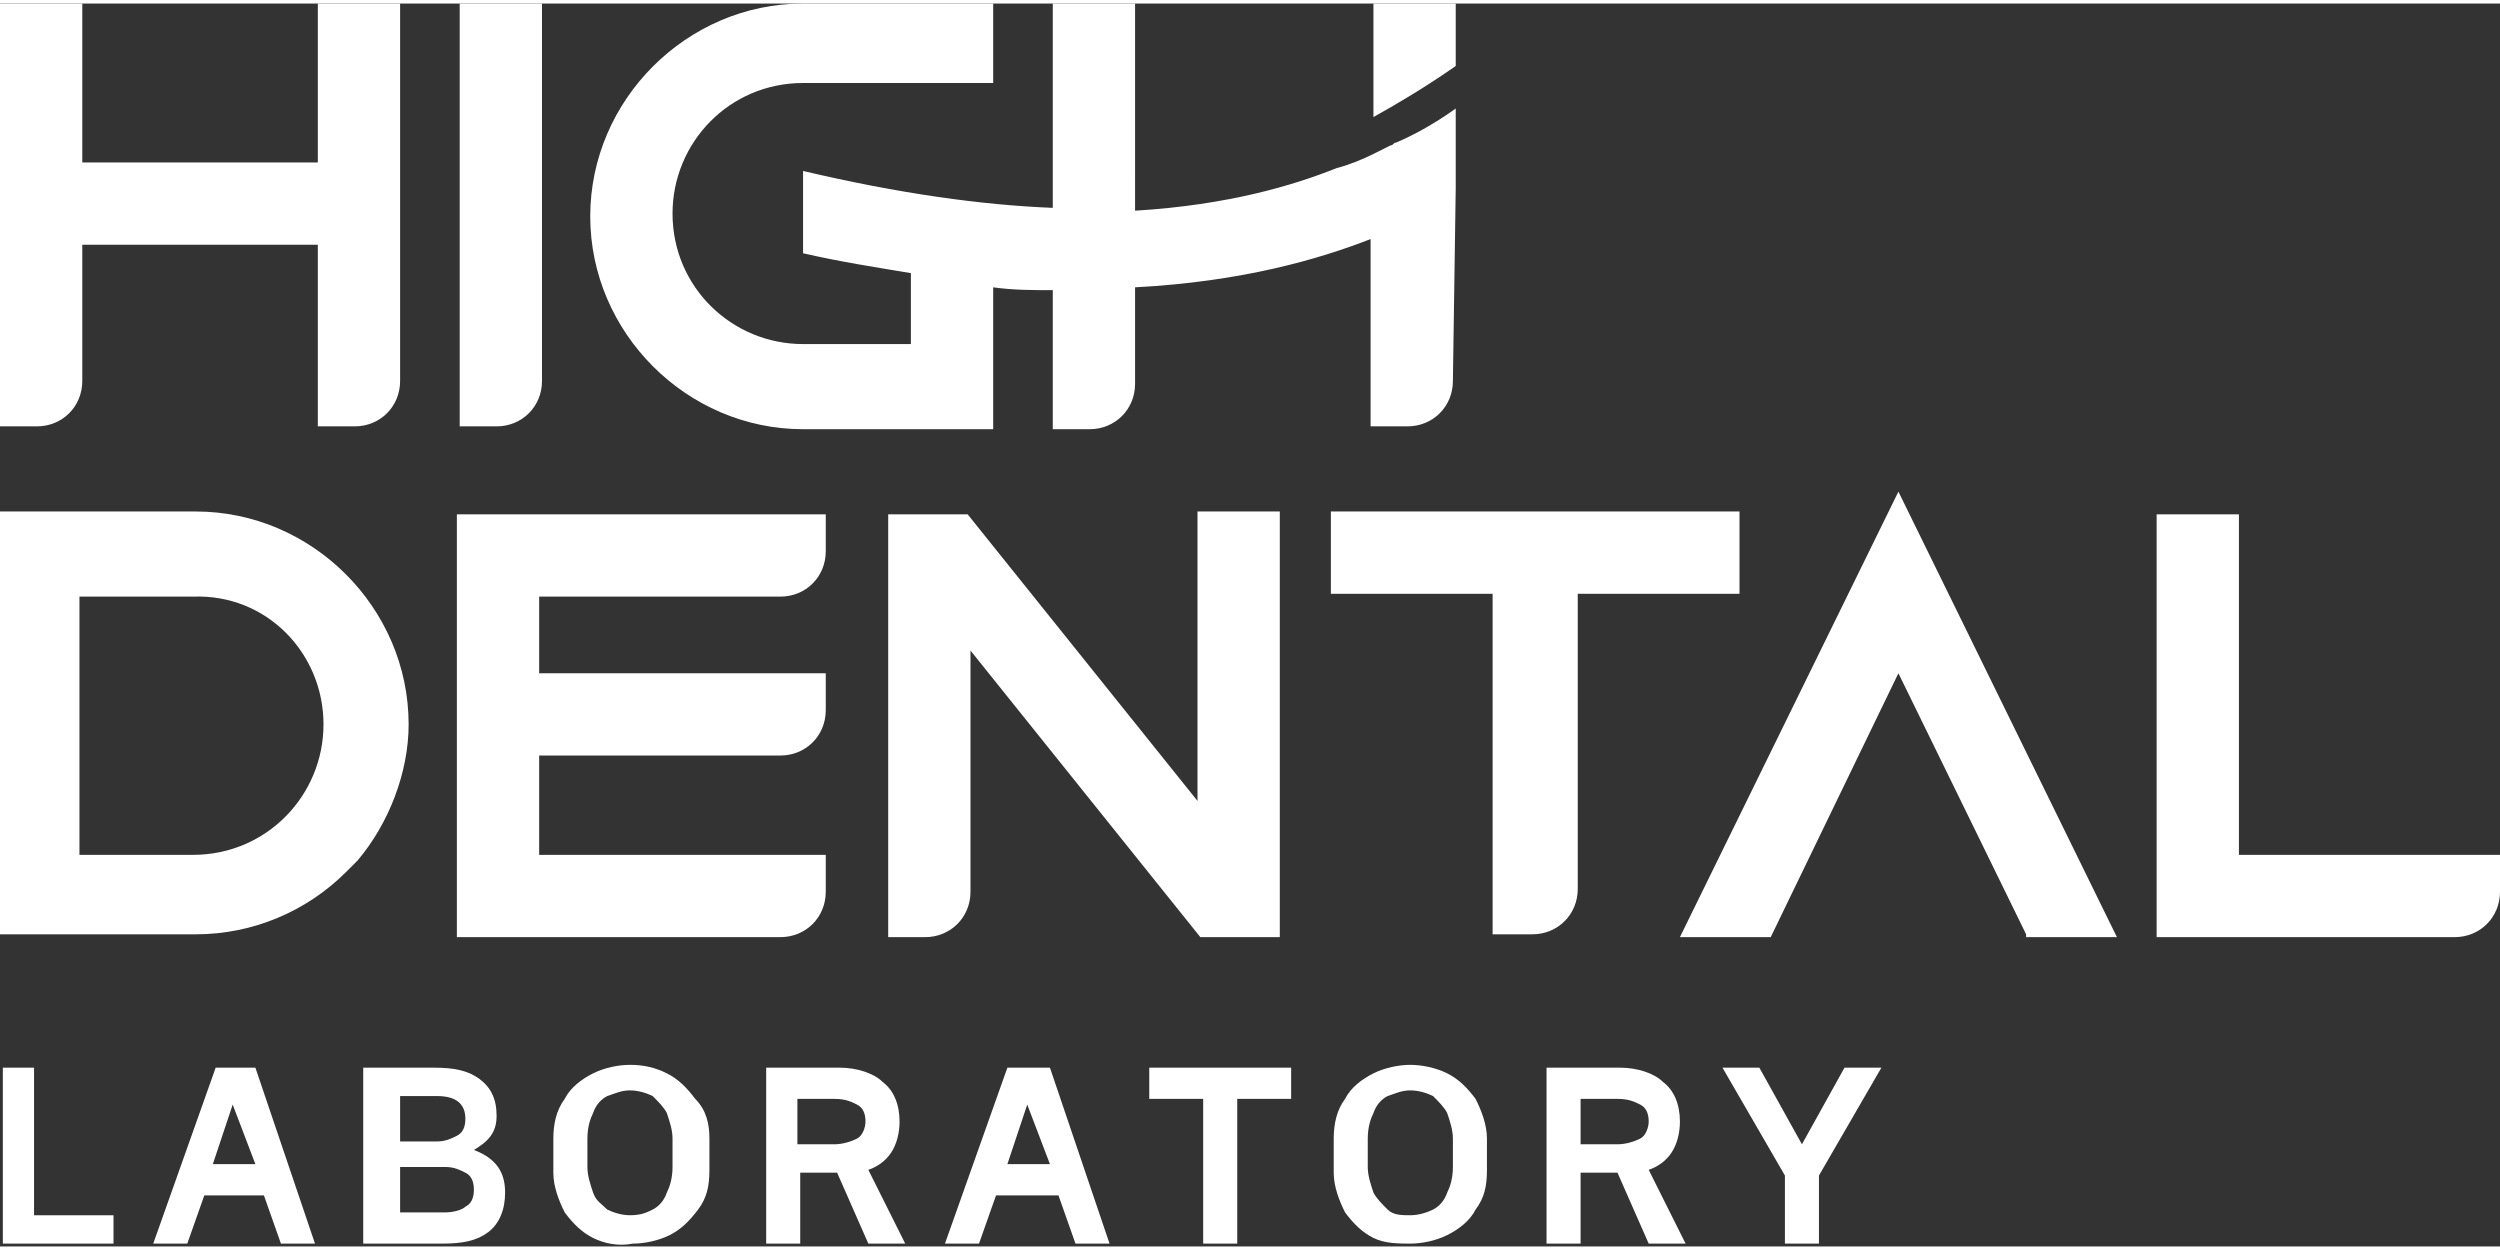 <?xml version="1.0" encoding="utf-8"?>
<!-- Generator: Adobe Illustrator 28.1.0, SVG Export Plug-In . SVG Version: 6.00 Build 0)  -->
<svg version="1.1" id="레이어_1" xmlns="http://www.w3.org/2000/svg" xmlns:xlink="http://www.w3.org/1999/xlink" x="0px"
	 y="0px" width="120" height="60" viewBox="0 0 88.1 43.8" style="enable-background:new 0 0 88.1 43.8;" xml:space="preserve">
<rect x="0" y="0" width="88.1" height="43.8" fill="#333333" stroke="none"/>
<style type="text/css">
	.st0{fill:#fff;}
	.st1{fill:#fff;}
</style>
<g>
	<g>
		<polygon class="st0" points="66.9,17.2 59.2,32.9 62.4,32.9 66.9,23.6 71.4,32.8 71.4,32.9 74.6,32.9 		"/>
		<path class="st0" d="M2.9,8.5h8.3v6.4h1.3c0.9,0,1.6-0.7,1.6-1.6V0h-2.9v5.6H2.9V0H0v14.9h1.3c0.9,0,1.6-0.7,1.6-1.6V8.5z"/>
		<path class="st0" d="M19.1,0h-2.9v14.9h1.3c0.9,0,1.6-0.7,1.6-1.6V0z"/>
		<path class="st0" d="M6.9,17.9l-6.9,0v14.9h6.9c2,0,3.9-0.8,5.3-2.2c0.1-0.1,0.3-0.3,0.4-0.4c1.1-1.3,1.8-3.1,1.8-4.8
			C14.4,21.3,11,17.9,6.9,17.9 M11.4,25.4c0,2.5-2,4.6-4.6,4.6h-4v-9.1h4C9.4,20.8,11.4,22.9,11.4,25.4"/>
		<path class="st0" d="M46.9,20.8h5.7v12H54c0.9,0,1.6-0.7,1.6-1.6V20.8h5.7v-2.9H46.9V20.8z"/>
		<path class="st0" d="M16.1,32.9h11.4c0.9,0,1.6-0.7,1.6-1.6V30H19v-3.5h8.5c0.9,0,1.6-0.7,1.6-1.6v-1.3H19v-2.7h8.5
			c0.9,0,1.6-0.7,1.6-1.6v-1.3h-13V32.9z"/>
		<path class="st0" d="M42.2,28.1l-8.1-10.1h-2.8v14.9h1.3c0.9,0,1.6-0.7,1.6-1.6v-8.5l8.1,10.1h2.8V17.9h-2.9V28.1z"/>
		<path class="st0" d="M78.9,30v-12H76v12v2.9h2.9h7.6c0.9,0,1.6-0.7,1.6-1.6V30L78.9,30z"/>
		<path class="st1" d="M51.3,2.2V0h-2.9v4C49.3,3.5,50.3,2.9,51.3,2.2"/>
		<path class="st0" d="M51.3,6.5L51.3,6.5l0-2.8c-0.7,0.5-1.4,0.9-2.1,1.2C49.1,4.9,49.1,5,49,5c-0.2,0.1-0.4,0.2-0.6,0.3
			c-0.4,0.2-0.9,0.4-1.3,0.5c-1.5,0.6-3.8,1.3-7.1,1.5V5.6V0h-2.9v7.2c-2.5-0.1-5.4-0.5-8.8-1.3v2.9c1.3,0.3,2.6,0.5,3.8,0.7V12
			h-3.8c-2.5,0-4.6-2-4.6-4.6c0-2.5,2-4.6,4.6-4.6h6.7V0h-6.7c-4.1,0-7.5,3.4-7.5,7.5c0,4.1,3.4,7.5,7.5,7.5h6.7v-5
			c0.7,0.1,1.4,0.1,2.1,0.1v4.9h1.3c0.9,0,1.6-0.7,1.6-1.6V13v-3c3.8-0.2,6.5-1,8.3-1.7v0.2V13v1.9h1.3c0.9,0,1.6-0.7,1.6-1.6
			L51.3,6.5C51.3,6.5,51.3,6.5,51.3,6.5"/>
	</g>
</g>
<g>
	<path class="st1" d="M1.2,37.5v5.2H4v1H0.1v-6.2H1.2z"/>
	<path class="st1" d="M11.1,43.7H9.9L9.3,42H7.2l-0.6,1.7H5.4l2.2-6.2H9L11.1,43.7z M8.2,38.8l-0.7,2.1H9L8.2,38.8z"/>
	<path class="st1" d="M17.8,41.9c0,0.6-0.2,1.1-0.6,1.4c-0.4,0.3-0.9,0.4-1.6,0.4h-2.8v-6.2h2.5c0.7,0,1.2,0.1,1.6,0.4
		c0.4,0.3,0.6,0.7,0.6,1.3c0,0.6-0.3,0.9-0.8,1.2C17.5,40.7,17.8,41.2,17.8,41.9z M14.1,38.5v1.6h1.3c0.3,0,0.5-0.1,0.7-0.2
		c0.2-0.1,0.3-0.3,0.3-0.6c0-0.5-0.3-0.8-1-0.8H14.1z M15.7,42.6c0.3,0,0.6-0.1,0.7-0.2c0.2-0.1,0.3-0.3,0.3-0.6s-0.1-0.5-0.3-0.6
		S16,41,15.7,41h-1.6v1.6H15.7z"/>
	<path class="st1" d="M20.9,43.5c-0.4-0.2-0.7-0.5-1-0.9c-0.2-0.4-0.4-0.9-0.4-1.4V40c0-0.5,0.1-1,0.4-1.4c0.2-0.4,0.6-0.7,1-0.9
		c0.4-0.2,0.9-0.3,1.3-0.3c0.5,0,0.9,0.1,1.3,0.3c0.4,0.2,0.7,0.5,1,0.9C24.9,39,25,39.5,25,40v1.1c0,0.6-0.1,1-0.4,1.4
		s-0.6,0.7-1,0.9c-0.4,0.2-0.9,0.3-1.3,0.3C21.8,43.8,21.3,43.7,20.9,43.5z M23,42.5c0.2-0.1,0.4-0.3,0.5-0.6
		c0.1-0.2,0.2-0.5,0.2-0.9v-1c0-0.3-0.1-0.6-0.2-0.9c-0.1-0.2-0.3-0.4-0.5-0.6c-0.2-0.1-0.5-0.2-0.8-0.2c-0.3,0-0.5,0.1-0.8,0.2
		c-0.2,0.1-0.4,0.3-0.5,0.6c-0.1,0.2-0.2,0.5-0.2,0.9v1c0,0.3,0.1,0.6,0.2,0.9s0.3,0.4,0.5,0.6c0.2,0.1,0.5,0.2,0.8,0.2
		C22.6,42.7,22.8,42.6,23,42.5z"/>
	<path class="st1" d="M30.6,43.7l-1.1-2.5h-1.3v2.5H27v-6.2h2.6c0.6,0,1.2,0.2,1.5,0.5c0.4,0.3,0.6,0.8,0.6,1.4
		c0,0.4-0.1,0.8-0.3,1.1c-0.2,0.3-0.5,0.5-0.8,0.6l1.3,2.6H30.6z M28.1,38.5v1.7h1.3c0.3,0,0.6-0.1,0.8-0.2s0.3-0.4,0.3-0.6
		c0-0.3-0.1-0.5-0.3-0.6c-0.2-0.1-0.4-0.2-0.8-0.2H28.1z"/>
	<path class="st1" d="M39.1,43.7h-1.2L37.3,42h-2.2l-0.6,1.7h-1.2l2.2-6.2H37L39.1,43.7z M36.2,38.8l-0.7,2.1H37L36.2,38.8z"/>
	<path class="st1" d="M40.5,37.5h5v1.1h-1.9v5.1h-1.2v-5.1h-1.9V37.5z"/>
	<path class="st1" d="M48.4,43.5c-0.4-0.2-0.7-0.5-1-0.9c-0.2-0.4-0.4-0.9-0.4-1.4V40c0-0.5,0.1-1,0.4-1.4c0.2-0.4,0.6-0.7,1-0.9
		c0.4-0.2,0.9-0.3,1.3-0.3s0.9,0.1,1.3,0.3c0.4,0.2,0.7,0.5,1,0.9c0.2,0.4,0.4,0.9,0.4,1.4v1.1c0,0.6-0.1,1-0.4,1.4
		c-0.2,0.4-0.6,0.7-1,0.9c-0.4,0.2-0.9,0.3-1.3,0.3S48.8,43.7,48.4,43.5z M50.5,42.5c0.2-0.1,0.4-0.3,0.5-0.6
		c0.1-0.2,0.2-0.5,0.2-0.9v-1c0-0.3-0.1-0.6-0.2-0.9c-0.1-0.2-0.3-0.4-0.5-0.6c-0.2-0.1-0.5-0.2-0.8-0.2s-0.5,0.1-0.8,0.2
		c-0.2,0.1-0.4,0.3-0.5,0.6c-0.1,0.2-0.2,0.5-0.2,0.9v1c0,0.3,0.1,0.6,0.2,0.9c0.1,0.2,0.3,0.4,0.5,0.6s0.5,0.2,0.8,0.2
		S50.3,42.6,50.5,42.5z"/>
	<path class="st1" d="M58.1,43.7L57,41.2h-1.3v2.5h-1.2v-6.2h2.6c0.6,0,1.2,0.2,1.5,0.5c0.4,0.3,0.6,0.8,0.6,1.4
		c0,0.4-0.1,0.8-0.3,1.1c-0.2,0.3-0.5,0.5-0.8,0.6l1.3,2.6H58.1z M55.7,38.5v1.7H57c0.3,0,0.6-0.1,0.8-0.2s0.3-0.4,0.3-0.6
		c0-0.3-0.1-0.5-0.3-0.6c-0.2-0.1-0.4-0.2-0.8-0.2H55.7z"/>
	<path class="st1" d="M65,37.5h1.3l-2.2,3.8v2.4h-1.2v-2.4l-2.2-3.8H62l1.5,2.7L65,37.5z"/>
</g>
</svg>

